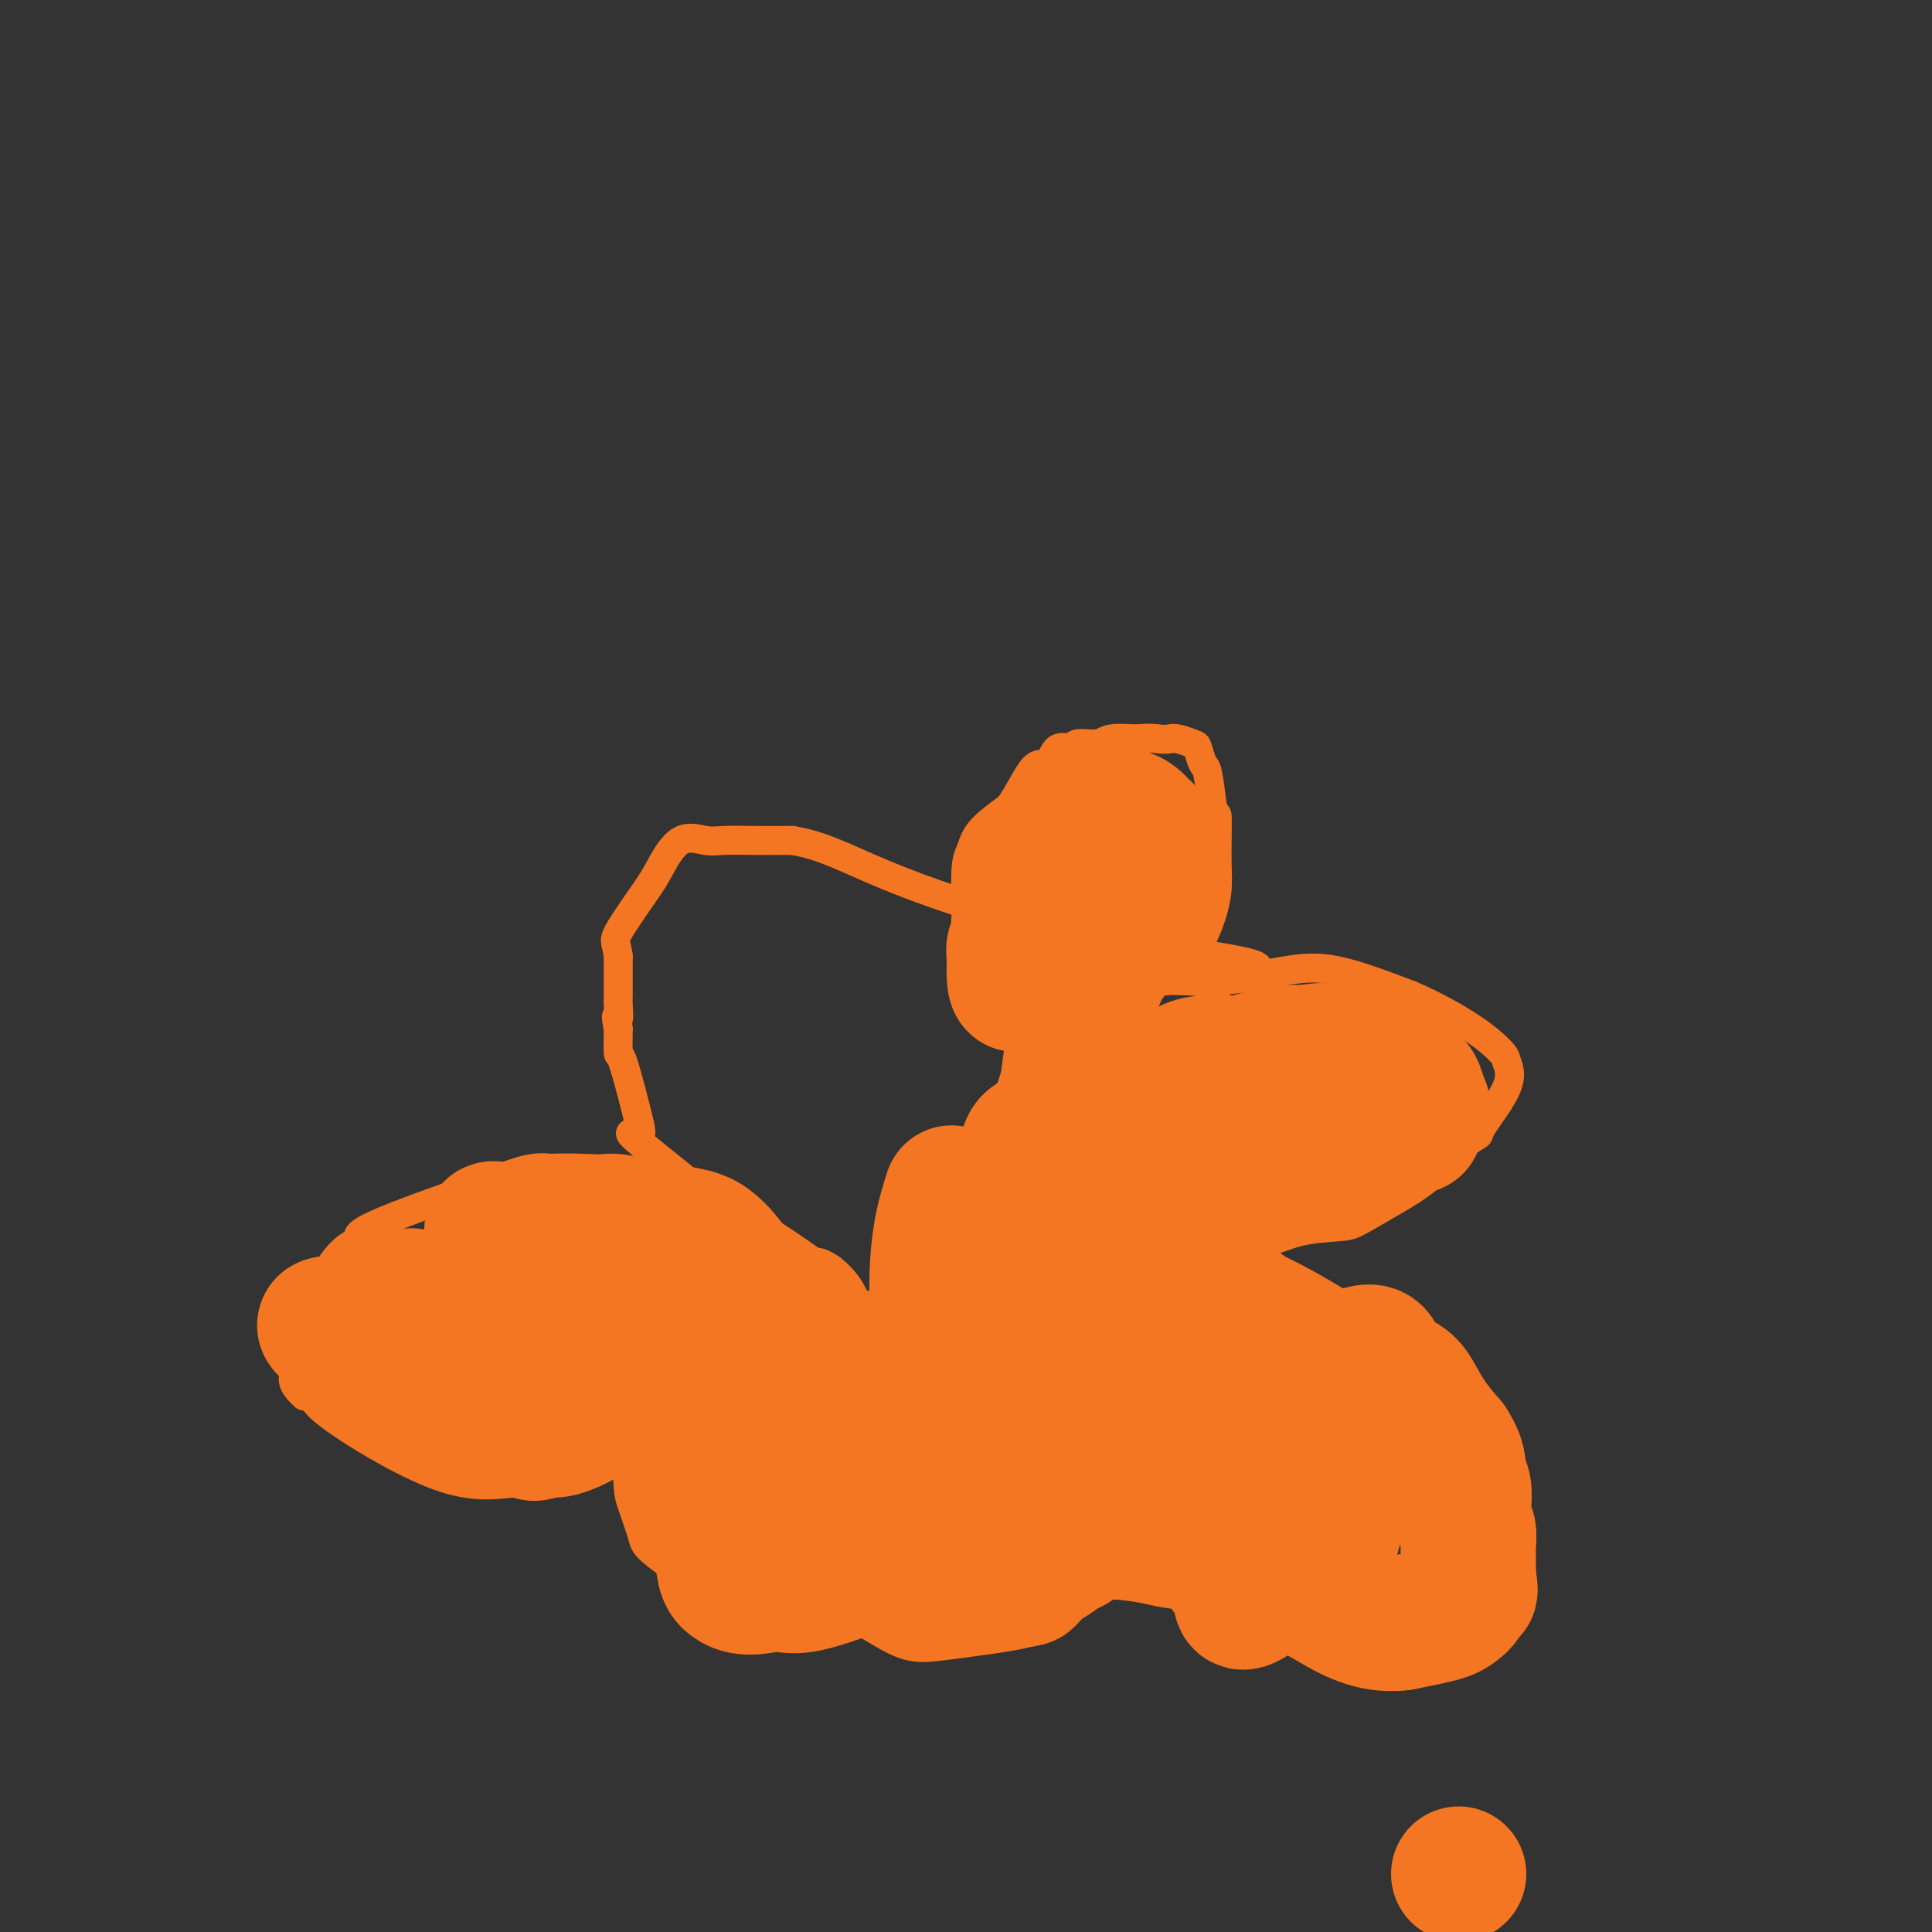 <svg viewBox='0 0 400 400' version='1.1' xmlns='http://www.w3.org/2000/svg' xmlns:xlink='http://www.w3.org/1999/xlink'><rect x="0" y="0" width="400" height="400" fill="#333333" stroke="none"/><g fill='none' stroke='#FFFFFF' stroke-width='6' stroke-linecap='round' stroke-linejoin='round'><path d='M117,305c0.000,0.000 0.100,0.100 0.1,0.1'/><path d='M113,307c0.000,0.000 0.100,0.100 0.1,0.1'/></g>
<g fill='none' stroke='#F47623' stroke-width='6' stroke-linecap='round' stroke-linejoin='round'><path d='M200,201c0.002,-0.221 0.003,-0.442 0,-2c-0.003,-1.558 -0.012,-4.453 0,-6c0.012,-1.547 0.045,-1.746 0,-4c-0.045,-2.254 -0.167,-6.563 0,-9c0.167,-2.437 0.622,-3.002 1,-4c0.378,-0.998 0.679,-2.428 2,-4c1.321,-1.572 3.660,-3.286 6,-5'/><path d='M209,167c2.208,-3.194 3.726,-6.678 5,-8c1.274,-1.322 2.302,-0.483 3,-1c0.698,-0.517 1.066,-2.391 2,-3c0.934,-0.609 2.432,0.047 3,0c0.568,-0.047 0.204,-0.796 1,-1c0.796,-0.204 2.753,0.137 4,0c1.247,-0.137 1.785,-0.754 3,-1c1.215,-0.246 3.108,-0.123 5,0'/><path d='M235,153c3.507,-0.313 4.273,-0.097 5,0c0.727,0.097 1.413,0.075 2,0c0.587,-0.075 1.074,-0.204 2,0c0.926,0.204 2.289,0.740 3,1c0.711,0.260 0.768,0.245 1,1c0.232,0.755 0.639,2.280 1,3c0.361,0.720 0.674,0.634 1,2c0.326,1.366 0.663,4.183 1,7'/><path d='M251,167c0.845,2.225 0.956,1.286 1,2c0.044,0.714 0.020,3.080 0,5c-0.020,1.920 -0.036,3.393 0,5c0.036,1.607 0.123,3.348 0,5c-0.123,1.652 -0.456,3.214 -1,5c-0.544,1.786 -1.298,3.796 -2,5c-0.702,1.204 -1.351,1.602 -2,2'/><path d='M247,196c-1.059,2.865 -1.207,4.029 -2,5c-0.793,0.971 -2.233,1.749 -3,2c-0.767,0.251 -0.863,-0.024 1,0c1.863,0.024 5.685,0.347 10,0c4.315,-0.347 9.123,-1.363 13,-2c3.877,-0.637 6.822,-0.896 11,0c4.178,0.896 9.589,2.948 15,5'/><path d='M292,206c4.911,2.075 9.690,4.763 13,7c3.310,2.237 5.152,4.024 6,5c0.848,0.976 0.702,1.142 1,2c0.298,0.858 1.038,2.410 0,5c-1.038,2.590 -3.856,6.220 -5,8c-1.144,1.780 -0.616,1.710 -1,2c-0.384,0.290 -1.681,0.940 -3,2c-1.319,1.060 -2.659,2.530 -4,4'/><path d='M299,241c-4.114,4.059 -7.899,6.206 -11,8c-3.101,1.794 -5.518,3.236 -7,4c-1.482,0.764 -2.029,0.849 -4,1c-1.971,0.151 -5.365,0.366 -8,1c-2.635,0.634 -4.510,1.685 -7,2c-2.490,0.315 -5.593,-0.108 -8,0c-2.407,0.108 -4.116,0.745 -5,1c-0.884,0.255 -0.942,0.127 -1,0'/><path d='M248,258c-4.449,0.722 0.929,0.028 3,0c2.071,-0.028 0.837,0.611 1,1c0.163,0.389 1.724,0.527 4,1c2.276,0.473 5.267,1.281 9,3c3.733,1.719 8.210,4.348 11,6c2.790,1.652 3.895,2.326 5,3'/><path d='M281,272c5.606,2.528 3.121,1.846 4,4c0.879,2.154 5.123,7.142 7,10c1.877,2.858 1.389,3.584 2,5c0.611,1.416 2.321,3.520 3,5c0.679,1.480 0.326,2.335 1,4c0.674,1.665 2.374,4.141 3,7c0.626,2.859 0.179,6.103 0,8c-0.179,1.897 -0.089,2.449 0,3'/><path d='M301,318c0.841,4.041 0.944,3.143 1,4c0.056,0.857 0.066,3.467 0,5c-0.066,1.533 -0.208,1.988 0,3c0.208,1.012 0.766,2.581 0,4c-0.766,1.419 -2.855,2.690 -6,4c-3.145,1.310 -7.347,2.660 -11,3c-3.653,0.340 -6.758,-0.332 -10,-1c-3.242,-0.668 -6.621,-1.334 -10,-2'/><path d='M265,338c-4.496,-0.879 -5.736,-1.575 -8,-3c-2.264,-1.425 -5.552,-3.578 -11,-6c-5.448,-2.422 -13.057,-5.113 -20,-9c-6.943,-3.887 -13.222,-8.970 -17,-13c-3.778,-4.030 -5.056,-7.008 -6,-9c-0.944,-1.992 -1.556,-2.998 -2,-4c-0.444,-1.002 -0.722,-2.001 -1,-3'/><path d='M200,291c-1.408,-2.747 -0.428,-1.615 0,-2c0.428,-0.385 0.302,-2.288 1,-3c0.698,-0.712 2.218,-0.232 3,0c0.782,0.232 0.826,0.216 1,0c0.174,-0.216 0.478,-0.633 2,0c1.522,0.633 4.261,2.317 7,4'/><path d='M214,290c2.481,1.261 2.182,2.413 3,3c0.818,0.587 2.753,0.609 4,2c1.247,1.391 1.806,4.151 3,7c1.194,2.849 3.024,5.785 4,8c0.976,2.215 1.097,3.707 1,6c-0.097,2.293 -0.411,5.387 -2,9c-1.589,3.613 -4.454,7.747 -7,10c-2.546,2.253 -4.773,2.627 -7,3'/><path d='M213,338c-3.395,0.861 -8.382,1.513 -12,2c-3.618,0.487 -5.867,0.807 -8,1c-2.133,0.193 -4.150,0.258 -7,-1c-2.850,-1.258 -6.533,-3.838 -9,-5c-2.467,-1.162 -3.719,-0.905 -5,-1c-1.281,-0.095 -2.591,-0.541 -4,-1c-1.409,-0.459 -2.918,-0.931 -5,-1c-2.082,-0.069 -4.738,0.266 -7,0c-2.262,-0.266 -4.131,-1.133 -6,-2'/><path d='M150,330c-7.280,-1.545 -3.979,0.091 -5,-1c-1.021,-1.091 -6.365,-4.910 -9,-7c-2.635,-2.090 -2.560,-2.452 -3,-4c-0.440,-1.548 -1.396,-4.281 -2,-6c-0.604,-1.719 -0.855,-2.424 -1,-5c-0.145,-2.576 -0.184,-7.022 0,-10c0.184,-2.978 0.592,-4.489 1,-6'/><path d='M131,291c-0.032,-5.124 0.887,-4.433 2,-5c1.113,-0.567 2.421,-2.391 4,-4c1.579,-1.609 3.429,-3.003 5,-4c1.571,-0.997 2.865,-1.597 4,-2c1.135,-0.403 2.113,-0.608 3,-1c0.887,-0.392 1.682,-0.969 2,-1c0.318,-0.031 0.159,0.485 0,1'/><path d='M151,275c2.070,0.166 0.246,4.082 0,6c-0.246,1.918 1.086,1.840 1,3c-0.086,1.160 -1.590,3.558 -3,5c-1.410,1.442 -2.726,1.927 -3,2c-0.274,0.073 0.493,-0.265 0,0c-0.493,0.265 -2.247,1.132 -4,2'/><path d='M142,293c-2.612,1.460 -4.142,0.610 -5,1c-0.858,0.390 -1.044,2.019 -3,4c-1.956,1.981 -5.683,4.312 -9,6c-3.317,1.688 -6.226,2.733 -9,3c-2.774,0.267 -5.415,-0.243 -9,0c-3.585,0.243 -8.116,1.240 -15,-1c-6.884,-2.240 -16.123,-7.719 -21,-11c-4.877,-3.281 -5.394,-4.366 -6,-5c-0.606,-0.634 -1.303,-0.817 -2,-1'/><path d='M63,289c-4.491,-3.908 -1.219,-5.179 0,-8c1.219,-2.821 0.387,-7.191 0,-9c-0.387,-1.809 -0.327,-1.057 1,-3c1.327,-1.943 3.922,-6.581 6,-9c2.078,-2.419 3.639,-2.617 4,-3c0.361,-0.383 -0.480,-0.949 1,-2c1.480,-1.051 5.280,-2.586 9,-4c3.720,-1.414 7.360,-2.707 11,-4'/><path d='M95,247c5.047,-2.240 5.165,-1.341 6,-1c0.835,0.341 2.389,0.125 5,0c2.611,-0.125 6.281,-0.160 9,0c2.719,0.160 4.488,0.515 5,0c0.512,-0.515 -0.234,-1.901 5,-1c5.234,0.901 16.448,4.089 23,6c6.552,1.911 8.444,2.546 11,4c2.556,1.454 5.778,3.727 9,6'/><path d='M168,261c7.133,2.769 3.467,1.692 2,1c-1.467,-0.692 -0.733,-1.000 1,0c1.733,1.000 4.464,3.309 6,7c1.536,3.691 1.875,8.763 2,11c0.125,2.237 0.036,1.639 -1,0c-1.036,-1.639 -3.018,-4.320 -5,-7'/><path d='M173,273c-3.402,-3.808 -8.908,-9.828 -17,-17c-8.092,-7.172 -18.771,-15.498 -23,-19c-4.229,-3.502 -2.009,-2.182 -1,-2c1.009,0.182 0.807,-0.776 0,-4c-0.807,-3.224 -2.217,-8.714 -3,-11c-0.783,-2.286 -0.938,-1.367 -1,-2c-0.062,-0.633 -0.031,-2.816 0,-5'/><path d='M128,213c-0.774,-3.997 -0.207,-1.991 0,-2c0.207,-0.009 0.056,-2.033 0,-3c-0.056,-0.967 -0.015,-0.876 0,-2c0.015,-1.124 0.004,-3.464 0,-5c-0.004,-1.536 -0.002,-2.268 0,-3'/><path d='M128,198c-0.328,-2.966 -1.147,-2.882 0,-5c1.147,-2.118 4.262,-6.438 6,-9c1.738,-2.562 2.100,-3.366 3,-5c0.900,-1.634 2.338,-4.098 4,-5c1.662,-0.902 3.549,-0.242 5,0c1.451,0.242 2.468,0.065 4,0c1.532,-0.065 3.581,-0.019 6,0c2.419,0.019 5.210,0.009 8,0'/><path d='M164,174c6.370,1.023 10.794,3.579 19,7c8.206,3.421 20.193,7.707 35,11c14.807,3.293 32.433,5.594 39,7c6.567,1.406 2.076,1.917 0,2c-2.076,0.083 -1.736,-0.262 -2,0c-0.264,0.262 -1.132,1.131 -2,2'/><path d='M253,203c-1.255,1.752 -2.393,4.132 -3,5c-0.607,0.868 -0.685,0.225 -1,1c-0.315,0.775 -0.869,2.969 -1,4c-0.131,1.031 0.161,0.898 0,2c-0.161,1.102 -0.775,3.440 -1,5c-0.225,1.560 -0.061,2.343 0,3c0.061,0.657 0.017,1.188 0,2c-0.017,0.812 -0.009,1.906 0,3'/><path d='M247,228c-0.156,2.778 -0.044,2.222 0,2c0.044,-0.222 0.022,-0.111 0,0'/></g>
<g fill='none' stroke='#F47623' stroke-width='28' stroke-linecap='round' stroke-linejoin='round'><path d='M302,388c0.000,0.000 0.000,0.000 0,0c0.000,0.000 0.000,0.000 0,0'/><path d='M214,192c0.006,-0.023 0.013,-0.045 0,1c-0.013,1.045 -0.045,3.159 0,4c0.045,0.841 0.167,0.411 0,1c-0.167,0.589 -0.622,2.197 -1,3c-0.378,0.803 -0.679,0.801 -1,1c-0.321,0.199 -0.660,0.600 -1,1'/><path d='M211,203c-0.695,1.697 -0.934,0.440 -1,-1c-0.066,-1.440 0.041,-3.064 0,-4c-0.041,-0.936 -0.229,-1.185 0,-2c0.229,-0.815 0.876,-2.198 1,-3c0.124,-0.802 -0.274,-1.024 0,-2c0.274,-0.976 1.221,-2.708 2,-4c0.779,-1.292 1.389,-2.146 2,-3'/><path d='M215,184c0.925,-3.386 1.237,-2.350 2,-3c0.763,-0.650 1.978,-2.985 3,-4c1.022,-1.015 1.850,-0.710 2,-1c0.150,-0.290 -0.377,-1.174 0,-2c0.377,-0.826 1.658,-1.592 2,-2c0.342,-0.408 -0.254,-0.456 0,-1c0.254,-0.544 1.358,-1.584 2,-2c0.642,-0.416 0.821,-0.208 1,0'/><path d='M227,169c2.111,-2.291 1.389,-0.520 2,0c0.611,0.520 2.556,-0.212 4,0c1.444,0.212 2.387,1.366 3,2c0.613,0.634 0.896,0.747 1,1c0.104,0.253 0.028,0.645 0,2c-0.028,1.355 -0.008,3.673 0,5c0.008,1.327 0.004,1.664 0,2'/><path d='M237,181c0.153,1.557 0.035,0.451 0,1c-0.035,0.549 0.014,2.754 -1,5c-1.014,2.246 -3.090,4.531 -4,6c-0.910,1.469 -0.653,2.120 -1,3c-0.347,0.880 -1.297,1.990 -2,3c-0.703,1.010 -1.157,1.920 -2,4c-0.843,2.080 -2.073,5.329 -3,8c-0.927,2.671 -1.551,4.763 -2,7c-0.449,2.237 -0.725,4.618 -1,7'/><path d='M221,225c-2.553,7.478 -0.934,4.173 0,3c0.934,-1.173 1.184,-0.214 2,0c0.816,0.214 2.199,-0.317 3,0c0.801,0.317 1.018,1.483 2,2c0.982,0.517 2.727,0.386 4,0c1.273,-0.386 2.073,-1.027 3,-2c0.927,-0.973 1.979,-2.278 3,-3c1.021,-0.722 2.010,-0.861 3,-1'/><path d='M241,224c2.006,-1.049 2.522,-0.673 3,-1c0.478,-0.327 0.920,-1.358 2,-2c1.080,-0.642 2.799,-0.894 4,-1c1.201,-0.106 1.885,-0.067 3,0c1.115,0.067 2.660,0.162 4,0c1.340,-0.162 2.476,-0.582 4,-1c1.524,-0.418 3.435,-0.834 5,-1c1.565,-0.166 2.782,-0.083 4,0'/><path d='M270,218c5.204,-0.932 3.715,-0.263 4,0c0.285,0.263 2.345,0.119 4,0c1.655,-0.119 2.905,-0.212 4,0c1.095,0.212 2.034,0.731 3,1c0.966,0.269 1.960,0.289 3,1c1.040,0.711 2.126,2.115 3,3c0.874,0.885 1.535,1.253 2,2c0.465,0.747 0.732,1.874 1,3'/><path d='M294,228c0.994,1.497 0.478,1.240 0,2c-0.478,0.760 -0.918,2.536 -1,3c-0.082,0.464 0.195,-0.383 -2,0c-2.195,0.383 -6.862,1.998 -10,3c-3.138,1.002 -4.748,1.392 -8,2c-3.252,0.608 -8.145,1.433 -11,2c-2.855,0.567 -3.673,0.876 -5,1c-1.327,0.124 -3.164,0.062 -5,0'/><path d='M252,241c-6.717,1.054 -3.010,-0.312 -3,0c0.010,0.312 -3.678,2.300 -5,3c-1.322,0.700 -0.279,0.112 0,0c0.279,-0.112 -0.206,0.254 -1,1c-0.794,0.746 -1.897,1.873 -3,3'/><path d='M240,248c-2.249,1.791 -1.871,2.769 -2,3c-0.129,0.231 -0.765,-0.284 -1,0c-0.235,0.284 -0.068,1.366 0,2c0.068,0.634 0.039,0.819 0,2c-0.039,1.181 -0.087,3.356 3,6c3.087,2.644 9.311,5.755 12,7c2.689,1.245 1.845,0.622 1,0'/><path d='M253,268c3.615,2.331 6.151,4.660 8,6c1.849,1.340 3.011,1.691 5,3c1.989,1.309 4.804,3.577 9,5c4.196,1.423 9.774,2.000 13,3c3.226,1.000 4.099,2.423 5,4c0.901,1.577 1.829,3.308 3,5c1.171,1.692 2.586,3.346 4,5'/><path d='M300,299c2.250,3.396 1.875,4.887 2,6c0.125,1.113 0.752,1.849 1,3c0.248,1.151 0.119,2.716 0,4c-0.119,1.284 -0.228,2.288 0,3c0.228,0.712 0.793,1.133 1,2c0.207,0.867 0.055,2.181 0,3c-0.055,0.819 -0.015,1.144 0,2c0.015,0.856 0.004,2.245 0,3c-0.004,0.755 -0.002,0.878 0,1'/><path d='M304,326c0.652,4.764 0.283,3.174 0,3c-0.283,-0.174 -0.479,1.067 -1,2c-0.521,0.933 -1.366,1.559 -2,2c-0.634,0.441 -1.055,0.696 -2,1c-0.945,0.304 -2.413,0.658 -4,1c-1.587,0.342 -3.294,0.671 -5,1'/><path d='M290,336c-3.224,0.375 -5.785,-0.187 -8,-1c-2.215,-0.813 -4.085,-1.876 -6,-3c-1.915,-1.124 -3.875,-2.308 -6,-3c-2.125,-0.692 -4.415,-0.893 -6,-1c-1.585,-0.107 -2.466,-0.122 -4,-1c-1.534,-0.878 -3.721,-2.621 -6,-4c-2.279,-1.379 -4.651,-2.394 -7,-4c-2.349,-1.606 -4.674,-3.803 -7,-6'/><path d='M240,313c-4.208,-3.359 -4.728,-4.756 -6,-6c-1.272,-1.244 -3.295,-2.334 -6,-4c-2.705,-1.666 -6.090,-3.907 -9,-6c-2.910,-2.093 -5.344,-4.038 -7,-5c-1.656,-0.962 -2.532,-0.940 -4,-1c-1.468,-0.060 -3.528,-0.202 -4,0c-0.472,0.202 0.642,0.747 0,1c-0.642,0.253 -3.041,0.215 -4,0c-0.959,-0.215 -0.480,-0.608 0,-1'/><path d='M200,291c-2.312,0.309 -2.091,1.580 -2,3c0.091,1.420 0.050,2.988 0,5c-0.050,2.012 -0.111,4.470 0,6c0.111,1.530 0.394,2.134 0,3c-0.394,0.866 -1.467,1.995 1,4c2.467,2.005 8.472,4.886 11,6c2.528,1.114 1.579,0.461 3,0c1.421,-0.461 5.210,-0.731 9,-1'/><path d='M222,317c3.073,-1.019 4.755,-3.067 6,-4c1.245,-0.933 2.052,-0.752 3,-1c0.948,-0.248 2.036,-0.926 2,-1c-0.036,-0.074 -1.195,0.454 -2,1c-0.805,0.546 -1.255,1.108 -2,2c-0.745,0.892 -1.784,2.112 -3,3c-1.216,0.888 -2.608,1.444 -4,2'/><path d='M222,319c-1.307,1.278 -0.073,0.972 0,1c0.073,0.028 -1.015,0.388 -2,1c-0.985,0.612 -1.868,1.474 -3,2c-1.132,0.526 -2.513,0.716 -3,1c-0.487,0.284 -0.079,0.664 -1,1c-0.921,0.336 -3.171,0.629 -5,1c-1.829,0.371 -3.237,0.820 -5,1c-1.763,0.180 -3.882,0.090 -6,0'/><path d='M197,327c-4.259,1.340 -2.408,0.690 -3,0c-0.592,-0.690 -3.629,-1.420 -6,-2c-2.371,-0.580 -4.077,-1.009 -6,-2c-1.923,-0.991 -4.064,-2.545 -6,-3c-1.936,-0.455 -3.668,0.187 -5,0c-1.332,-0.187 -2.264,-1.205 -3,-2c-0.736,-0.795 -1.275,-1.368 -2,-2c-0.725,-0.632 -1.636,-1.323 -3,-2c-1.364,-0.677 -3.182,-1.338 -5,-2'/><path d='M158,312c-2.582,-1.456 -2.537,-1.097 -3,-1c-0.463,0.097 -1.434,-0.067 -2,0c-0.566,0.067 -0.725,0.364 -1,0c-0.275,-0.364 -0.665,-1.390 -1,-2c-0.335,-0.610 -0.616,-0.803 -1,-1c-0.384,-0.197 -0.873,-0.399 -2,-1c-1.127,-0.601 -2.894,-1.600 -4,-3c-1.106,-1.400 -1.553,-3.200 -2,-5'/><path d='M142,299c-1.755,-2.160 -1.143,-1.559 -1,-2c0.143,-0.441 -0.182,-1.924 0,-4c0.182,-2.076 0.870,-4.745 1,-6c0.130,-1.255 -0.297,-1.096 0,-2c0.297,-0.904 1.317,-2.871 2,-4c0.683,-1.129 1.030,-1.419 2,-2c0.970,-0.581 2.563,-1.452 3,-2c0.437,-0.548 -0.281,-0.774 -1,-1'/><path d='M148,276c0.124,-1.742 -2.566,-0.597 -5,0c-2.434,0.597 -4.611,0.647 -6,1c-1.389,0.353 -1.989,1.009 -3,2c-1.011,0.991 -2.431,2.315 -4,4c-1.569,1.685 -3.287,3.730 -5,5c-1.713,1.270 -3.423,1.765 -5,3c-1.577,1.235 -3.022,3.210 -4,4c-0.978,0.790 -1.489,0.395 -2,0'/><path d='M114,295c-4.412,2.952 -3.942,1.334 -3,1c0.942,-0.334 2.357,0.618 0,0c-2.357,-0.618 -8.488,-2.805 -14,-5c-5.512,-2.195 -10.407,-4.399 -15,-7c-4.593,-2.601 -8.884,-5.600 -11,-7c-2.116,-1.400 -2.058,-1.200 -2,-1'/><path d='M69,276c-4.053,-2.650 -0.186,-1.775 2,-2c2.186,-0.225 2.691,-1.549 3,-2c0.309,-0.451 0.423,-0.028 1,0c0.577,0.028 1.617,-0.339 3,-1c1.383,-0.661 3.109,-1.618 4,-2c0.891,-0.382 0.945,-0.191 1,0'/><path d='M83,269c2.708,-1.184 2.477,-0.645 3,0c0.523,0.645 1.800,1.395 3,2c1.200,0.605 2.321,1.065 3,1c0.679,-0.065 0.914,-0.656 12,0c11.086,0.656 33.023,2.557 45,4c11.977,1.443 13.994,2.427 16,3c2.006,0.573 4.002,0.735 6,1c1.998,0.265 3.999,0.632 6,1'/><path d='M177,281c16.472,2.552 10.651,2.932 9,3c-1.651,0.068 0.867,-0.178 2,0c1.133,0.178 0.882,0.779 1,1c0.118,0.221 0.605,0.063 1,0c0.395,-0.063 0.697,-0.032 1,0'/><path d='M191,285c2.251,1.262 0.877,2.416 0,5c-0.877,2.584 -1.259,6.598 2,10c3.259,3.402 10.158,6.190 13,8c2.842,1.810 1.628,2.640 2,3c0.372,0.360 2.331,0.251 2,0c-0.331,-0.251 -2.952,-0.643 -6,-1c-3.048,-0.357 -6.524,-0.678 -10,-1'/><path d='M194,309c-3.442,-0.317 -5.046,-0.108 -7,0c-1.954,0.108 -4.256,0.117 -6,0c-1.744,-0.117 -2.930,-0.360 -6,-1c-3.070,-0.640 -8.026,-1.676 -10,-2c-1.974,-0.324 -0.968,0.065 -1,0c-0.032,-0.065 -1.101,-0.584 -2,-2c-0.899,-1.416 -1.627,-3.727 -2,-6c-0.373,-2.273 -0.392,-4.506 0,-8c0.392,-3.494 1.196,-8.247 2,-13'/><path d='M162,277c0.306,-5.339 1.071,-5.185 -1,-5c-2.071,0.185 -6.978,0.402 -12,0c-5.022,-0.402 -10.159,-1.424 -13,-2c-2.841,-0.576 -3.386,-0.707 -6,-2c-2.614,-1.293 -7.299,-3.749 -10,-5c-2.701,-1.251 -3.420,-1.298 -5,-2c-1.580,-0.702 -4.023,-2.058 -6,-3c-1.977,-0.942 -3.489,-1.471 -5,-2'/><path d='M104,256c-4.711,-2.424 -0.490,-1.485 1,-1c1.490,0.485 0.247,0.515 1,0c0.753,-0.515 3.501,-1.576 5,-2c1.499,-0.424 1.750,-0.212 2,0'/><path d='M113,253c3.774,-0.435 8.710,-0.022 11,0c2.290,0.022 1.933,-0.348 4,0c2.067,0.348 6.559,1.412 10,2c3.441,0.588 5.830,0.700 8,2c2.170,1.300 4.120,3.788 5,5c0.880,1.212 0.689,1.150 1,2c0.311,0.850 1.122,2.614 1,5c-0.122,2.386 -1.178,5.396 -2,8c-0.822,2.604 -1.411,4.802 -2,7'/><path d='M149,284c-1.011,3.421 -1.539,4.472 -2,5c-0.461,0.528 -0.853,0.532 -1,2c-0.147,1.468 -0.047,4.400 0,7c0.047,2.600 0.040,4.868 0,7c-0.040,2.132 -0.113,4.129 0,6c0.113,1.871 0.412,3.615 1,5c0.588,1.385 1.466,2.411 2,4c0.534,1.589 0.724,3.740 1,5c0.276,1.260 0.638,1.630 1,2'/><path d='M151,327c2.592,2.635 6.573,1.222 9,1c2.427,-0.222 3.301,0.747 7,0c3.699,-0.747 10.222,-3.209 14,-5c3.778,-1.791 4.811,-2.911 13,-4c8.189,-1.089 23.535,-2.148 33,-2c9.465,0.148 13.048,1.501 16,2c2.952,0.499 5.272,0.142 7,1c1.728,0.858 2.864,2.929 4,5'/><path d='M254,325c1.381,1.396 2.833,2.387 3,4c0.167,1.613 -0.953,3.846 2,2c2.953,-1.846 9.977,-7.773 13,-12c3.023,-4.227 2.045,-6.753 2,-10c-0.045,-3.247 0.844,-7.213 1,-6c0.156,1.213 -0.422,7.607 -1,14'/><path d='M274,317c-0.457,4.842 -1.100,9.947 0,7c1.100,-2.947 3.944,-13.944 7,-24c3.056,-10.056 6.323,-19.169 3,-20c-3.323,-0.831 -13.235,6.620 -23,14c-9.765,7.380 -19.382,14.690 -29,22'/><path d='M232,316c-7.752,4.231 -1.134,-3.193 6,-10c7.134,-6.807 14.782,-12.998 18,-17c3.218,-4.002 2.006,-5.815 2,-7c-0.006,-1.185 1.195,-1.743 -1,3c-2.195,4.743 -7.784,14.787 -10,20c-2.216,5.213 -1.058,5.596 -1,1c0.058,-4.596 -0.983,-14.170 -1,-22c-0.017,-7.830 0.992,-13.915 2,-20'/><path d='M247,264c0.632,-8.283 2.211,-8.490 0,-4c-2.211,4.490 -8.211,13.678 -15,20c-6.789,6.322 -14.366,9.779 -17,13c-2.634,3.221 -0.324,6.206 0,-2c0.324,-8.206 -1.338,-27.603 -3,-47'/><path d='M212,244c0.168,-9.162 2.089,-7.565 3,-8c0.911,-0.435 0.813,-2.900 2,-1c1.187,1.900 3.661,8.167 -1,20c-4.661,11.833 -16.455,29.234 -21,38c-4.545,8.766 -1.839,8.899 -1,2c0.839,-6.899 -0.189,-20.828 0,-30c0.189,-9.172 1.594,-13.586 3,-18'/></g>
</svg>